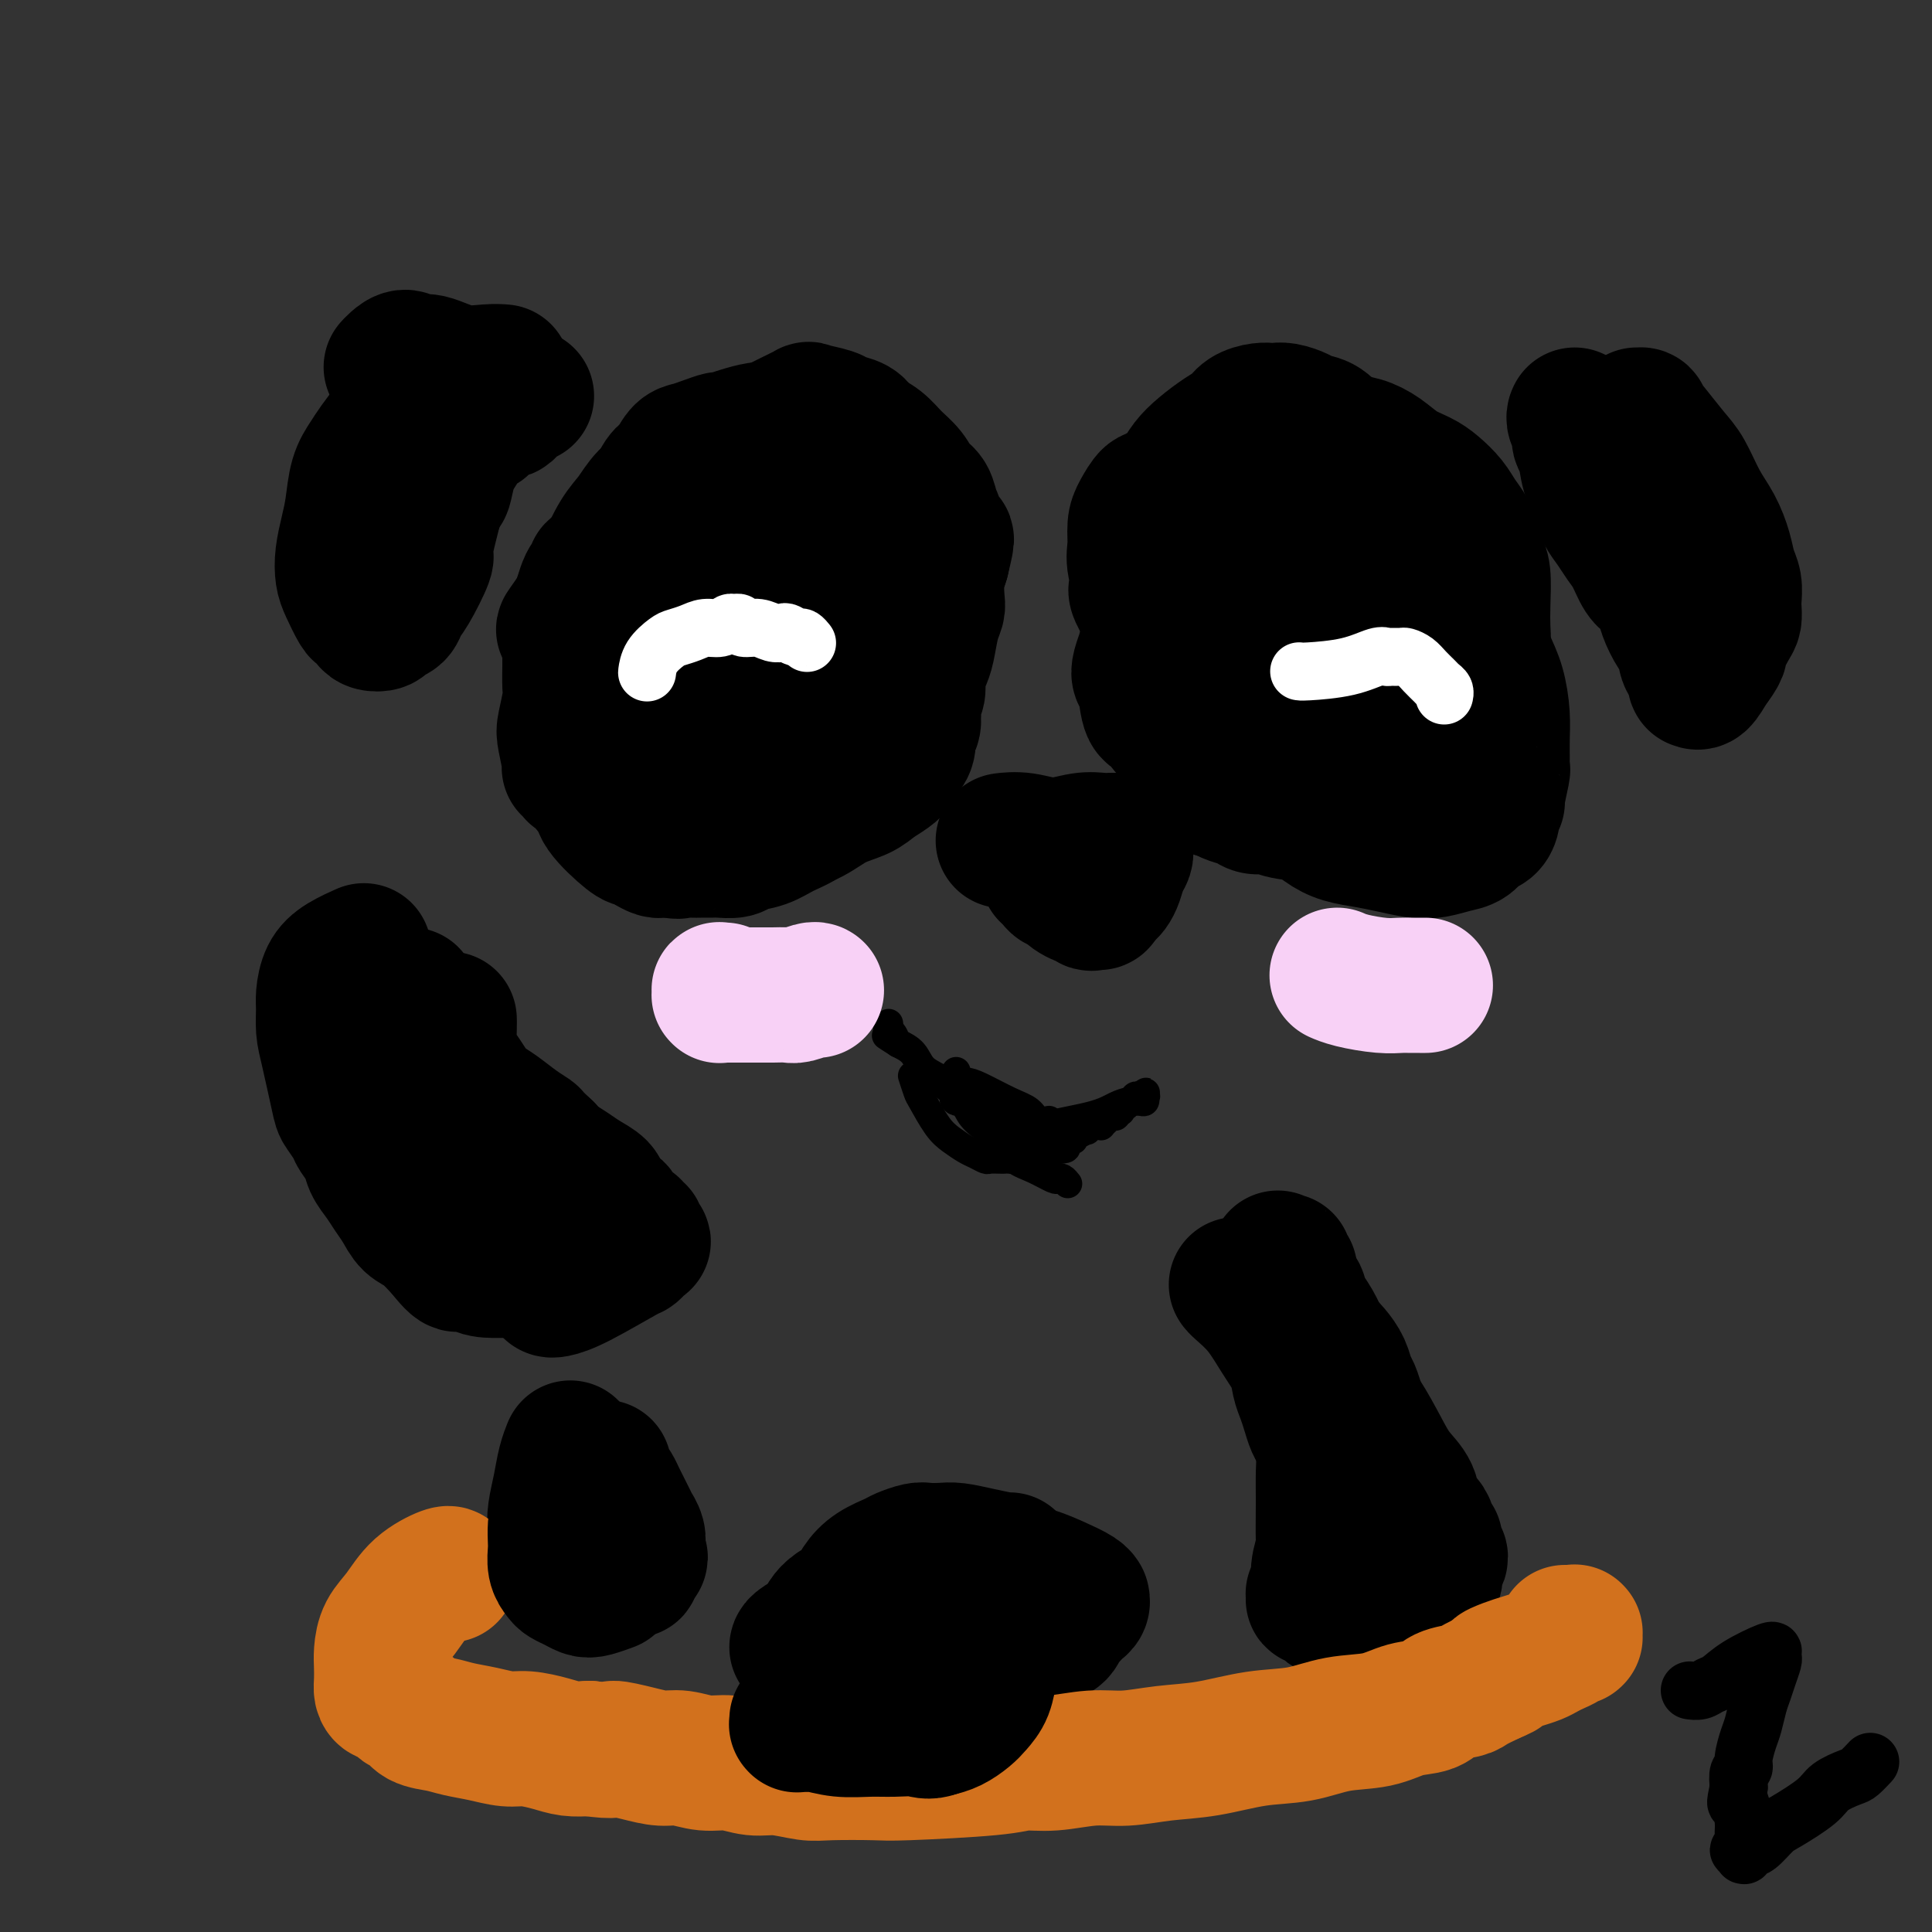 <svg viewBox='0 0 400 400' version='1.1' xmlns='http://www.w3.org/2000/svg' xmlns:xlink='http://www.w3.org/1999/xlink'><rect x="0" y="0" width="400" height="400" fill="#333333" stroke="none"/><g fill='none' stroke='#000000' stroke-width='28' stroke-linecap='round' stroke-linejoin='round'><path d='M272,113c0.025,-0.030 0.049,-0.060 0,0c-0.049,0.060 -0.173,0.212 0,0c0.173,-0.212 0.643,-0.786 0,0c-0.643,0.786 -2.401,2.932 -4,5c-1.599,2.068 -3.041,4.058 -4,6c-0.959,1.942 -1.435,3.836 -2,6c-0.565,2.164 -1.217,4.600 -2,7c-0.783,2.400 -1.695,4.766 -2,7c-0.305,2.234 -0.001,4.336 0,6c0.001,1.664 -0.301,2.891 0,4c0.301,1.109 1.204,2.101 2,3c0.796,0.899 1.483,1.703 2,2c0.517,0.297 0.862,0.085 1,0c0.138,-0.085 0.069,-0.042 0,0'/><path d='M269,97c-0.000,0.000 -0.000,0.000 0,0c0.000,-0.000 0.000,-0.000 0,0c-0.000,0.000 -0.000,0.000 0,0c0.000,-0.000 0.000,-0.000 0,0c-0.000,0.000 -0.000,0.000 0,0c0.000,-0.000 0.000,-0.000 0,0c-0.000,0.000 -0.000,0.000 0,0c0.000,-0.000 0.001,-0.000 0,0c-0.001,0.000 -0.002,0.001 0,0c0.002,-0.001 0.007,-0.003 0,0c-0.007,0.003 -0.027,0.012 0,0c0.027,-0.012 0.100,-0.044 0,0c-0.100,0.044 -0.373,0.166 -1,1c-0.627,0.834 -1.608,2.381 -2,3c-0.392,0.619 -0.196,0.309 0,0'/><path d='M273,96c0.000,-0.000 0.000,-0.000 0,0c-0.000,0.000 -0.000,0.000 0,0c0.000,-0.000 0.000,-0.000 0,0c-0.000,0.000 -0.000,0.000 0,0c0.000,-0.000 0.001,-0.001 0,0c-0.001,0.001 -0.003,0.004 0,0c0.003,-0.004 0.013,-0.017 0,0c-0.013,0.017 -0.048,0.062 0,0c0.048,-0.062 0.179,-0.230 0,0c-0.179,0.230 -0.667,0.860 -1,1c-0.333,0.140 -0.510,-0.208 -1,0c-0.490,0.208 -1.293,0.974 -2,2c-0.707,1.026 -1.316,2.313 -2,3c-0.684,0.687 -1.441,0.776 -2,1c-0.559,0.224 -0.920,0.585 -1,1c-0.080,0.415 0.119,0.884 0,1c-0.119,0.116 -0.558,-0.122 -1,0c-0.442,0.122 -0.888,0.602 -1,1c-0.112,0.398 0.110,0.712 0,1c-0.110,0.288 -0.550,0.548 -1,1c-0.450,0.452 -0.908,1.095 -1,2c-0.092,0.905 0.181,2.070 0,3c-0.181,0.930 -0.818,1.623 -1,3c-0.182,1.377 0.091,3.439 0,5c-0.091,1.561 -0.546,2.623 -1,4c-0.454,1.377 -0.906,3.071 -1,5c-0.094,1.929 0.171,4.094 0,6c-0.171,1.906 -0.777,3.551 -1,5c-0.223,1.449 -0.064,2.700 0,4c0.064,1.300 0.032,2.650 0,4'/><path d='M256,149c-0.380,6.632 0.671,3.713 1,3c0.329,-0.713 -0.064,0.781 0,2c0.064,1.219 0.585,2.164 1,3c0.415,0.836 0.726,1.564 1,2c0.274,0.436 0.513,0.582 1,1c0.487,0.418 1.224,1.110 2,2c0.776,0.890 1.592,1.979 3,3c1.408,1.021 3.407,1.975 5,3c1.593,1.025 2.778,2.120 4,3c1.222,0.880 2.479,1.543 4,2c1.521,0.457 3.306,0.708 5,1c1.694,0.292 3.297,0.626 5,1c1.703,0.374 3.506,0.787 5,1c1.494,0.213 2.680,0.227 4,0c1.320,-0.227 2.774,-0.693 4,-1c1.226,-0.307 2.222,-0.453 3,-1c0.778,-0.547 1.337,-1.496 2,-2c0.663,-0.504 1.431,-0.565 2,-1c0.569,-0.435 0.941,-1.245 1,-2c0.059,-0.755 -0.194,-1.455 0,-2c0.194,-0.545 0.837,-0.935 1,-1c0.163,-0.065 -0.153,0.196 0,-1c0.153,-1.196 0.774,-3.847 1,-5c0.226,-1.153 0.059,-0.807 0,-1c-0.059,-0.193 -0.008,-0.924 0,-2c0.008,-1.076 -0.028,-2.495 0,-4c0.028,-1.505 0.121,-3.094 0,-5c-0.121,-1.906 -0.456,-4.129 -1,-6c-0.544,-1.871 -1.298,-3.392 -2,-5c-0.702,-1.608 -1.351,-3.304 -2,-5'/><path d='M306,132c-0.922,-4.820 -0.728,-2.868 -1,-3c-0.272,-0.132 -1.009,-2.346 -2,-4c-0.991,-1.654 -2.235,-2.746 -3,-4c-0.765,-1.254 -1.051,-2.669 -2,-4c-0.949,-1.331 -2.561,-2.578 -4,-4c-1.439,-1.422 -2.706,-3.020 -4,-4c-1.294,-0.980 -2.617,-1.341 -4,-2c-1.383,-0.659 -2.827,-1.615 -4,-2c-1.173,-0.385 -2.074,-0.200 -3,0c-0.926,0.200 -1.876,0.413 -3,1c-1.124,0.587 -2.422,1.546 -3,2c-0.578,0.454 -0.436,0.404 -2,4c-1.564,3.596 -4.834,10.840 -6,14c-1.166,3.160 -0.228,2.237 0,3c0.228,0.763 -0.252,3.214 0,5c0.252,1.786 1.237,2.908 2,4c0.763,1.092 1.304,2.152 2,3c0.696,0.848 1.548,1.482 2,2c0.452,0.518 0.503,0.919 1,1c0.497,0.081 1.438,-0.160 2,0c0.562,0.160 0.743,0.720 1,1c0.257,0.280 0.590,0.281 1,0c0.410,-0.281 0.898,-0.845 1,-1c0.102,-0.155 -0.183,0.097 0,0c0.183,-0.097 0.833,-0.545 1,-1c0.167,-0.455 -0.149,-0.918 0,-1c0.149,-0.082 0.761,0.215 1,0c0.239,-0.215 0.103,-0.943 0,-2c-0.103,-1.057 -0.172,-2.445 0,-4c0.172,-1.555 0.586,-3.278 1,-5'/><path d='M280,131c0.815,-3.542 2.354,-6.895 4,-10c1.646,-3.105 3.400,-5.960 4,-7c0.600,-1.040 0.047,-0.266 0,0c-0.047,0.266 0.412,0.023 1,0c0.588,-0.023 1.307,0.174 2,1c0.693,0.826 1.362,2.282 2,3c0.638,0.718 1.244,0.697 2,3c0.756,2.303 1.660,6.930 2,9c0.340,2.070 0.114,1.585 0,3c-0.114,1.415 -0.115,4.732 0,7c0.115,2.268 0.348,3.488 0,5c-0.348,1.512 -1.275,3.314 -2,5c-0.725,1.686 -1.249,3.254 -2,5c-0.751,1.746 -1.731,3.669 -3,5c-1.269,1.331 -2.829,2.071 -4,3c-1.171,0.929 -1.954,2.047 -3,3c-1.046,0.953 -2.355,1.743 -4,2c-1.645,0.257 -3.626,-0.017 -5,0c-1.374,0.017 -2.140,0.326 -3,0c-0.860,-0.326 -1.814,-1.286 -3,-2c-1.186,-0.714 -2.602,-1.181 -4,-2c-1.398,-0.819 -2.776,-1.989 -4,-3c-1.224,-1.011 -2.292,-1.864 -4,-4c-1.708,-2.136 -4.054,-5.555 -5,-7c-0.946,-1.445 -0.491,-0.918 -2,-3c-1.509,-2.082 -4.982,-6.775 -7,-10c-2.018,-3.225 -2.582,-4.984 -3,-6c-0.418,-1.016 -0.691,-1.290 -1,-2c-0.309,-0.710 -0.655,-1.855 -1,-3'/><path d='M237,126c-3.105,-5.448 -1.366,-3.569 -1,-4c0.366,-0.431 -0.641,-3.171 -1,-5c-0.359,-1.829 -0.068,-2.748 0,-4c0.068,-1.252 -0.085,-2.836 0,-4c0.085,-1.164 0.407,-1.908 1,-3c0.593,-1.092 1.457,-2.532 2,-3c0.543,-0.468 0.764,0.037 1,0c0.236,-0.037 0.488,-0.618 1,-1c0.512,-0.382 1.284,-0.567 2,-1c0.716,-0.433 1.375,-1.113 2,-2c0.625,-0.887 1.216,-1.981 2,-3c0.784,-1.019 1.761,-1.961 3,-3c1.239,-1.039 2.742,-2.173 4,-3c1.258,-0.827 2.273,-1.346 3,-2c0.727,-0.654 1.166,-1.444 2,-2c0.834,-0.556 2.062,-0.878 3,-1c0.938,-0.122 1.587,-0.043 2,0c0.413,0.043 0.589,0.051 1,0c0.411,-0.051 1.058,-0.161 2,0c0.942,0.161 2.180,0.595 3,1c0.820,0.405 1.224,0.783 2,1c0.776,0.217 1.926,0.274 3,1c1.074,0.726 2.073,2.122 3,3c0.927,0.878 1.782,1.237 3,2c1.218,0.763 2.798,1.931 4,3c1.202,1.069 2.027,2.038 3,3c0.973,0.962 2.096,1.918 4,4c1.904,2.082 4.590,5.291 6,7c1.410,1.709 1.546,1.917 2,3c0.454,1.083 1.227,3.042 2,5'/><path d='M301,118c3.019,4.072 2.066,3.253 2,4c-0.066,0.747 0.754,3.059 1,5c0.246,1.941 -0.081,3.509 0,5c0.081,1.491 0.569,2.904 1,4c0.431,1.096 0.806,1.876 1,3c0.194,1.124 0.207,2.592 0,4c-0.207,1.408 -0.633,2.755 -1,4c-0.367,1.245 -0.676,2.387 -1,4c-0.324,1.613 -0.663,3.699 -1,5c-0.337,1.301 -0.671,1.819 -1,2c-0.329,0.181 -0.655,0.026 -2,1c-1.345,0.974 -3.711,3.078 -5,4c-1.289,0.922 -1.500,0.664 -2,1c-0.500,0.336 -1.289,1.267 -2,2c-0.711,0.733 -1.346,1.268 -2,2c-0.654,0.732 -1.329,1.660 -2,2c-0.671,0.340 -1.339,0.092 -2,0c-0.661,-0.092 -1.317,-0.028 -2,0c-0.683,0.028 -1.394,0.019 -2,0c-0.606,-0.019 -1.106,-0.047 -2,0c-0.894,0.047 -2.183,0.171 -3,0c-0.817,-0.171 -1.162,-0.637 -3,-1c-1.838,-0.363 -5.167,-0.622 -7,-1c-1.833,-0.378 -2.168,-0.875 -3,-1c-0.832,-0.125 -2.161,0.121 -3,0c-0.839,-0.121 -1.187,-0.610 -2,-1c-0.813,-0.390 -2.089,-0.683 -3,-1c-0.911,-0.317 -1.455,-0.659 -2,-1'/><path d='M253,164c-5.682,-1.285 -2.888,-1.499 -2,-2c0.888,-0.501 -0.132,-1.289 -1,-2c-0.868,-0.711 -1.585,-1.345 -2,-2c-0.415,-0.655 -0.530,-1.332 -1,-2c-0.470,-0.668 -1.296,-1.327 -2,-2c-0.704,-0.673 -1.288,-1.360 -2,-2c-0.712,-0.640 -1.553,-1.232 -2,-2c-0.447,-0.768 -0.499,-1.713 -1,-2c-0.501,-0.287 -1.451,0.083 -2,-1c-0.549,-1.083 -0.698,-3.620 -1,-5c-0.302,-1.380 -0.756,-1.605 -1,-2c-0.244,-0.395 -0.277,-0.960 0,-2c0.277,-1.040 0.863,-2.554 1,-3c0.137,-0.446 -0.175,0.177 0,0c0.175,-0.177 0.835,-1.154 1,-2c0.165,-0.846 -0.167,-1.562 0,-2c0.167,-0.438 0.832,-0.596 1,-1c0.168,-0.404 -0.161,-1.052 0,-2c0.161,-0.948 0.813,-2.196 1,-3c0.187,-0.804 -0.089,-1.164 0,-2c0.089,-0.836 0.545,-2.149 1,-3c0.455,-0.851 0.910,-1.239 1,-2c0.090,-0.761 -0.183,-1.896 0,-3c0.183,-1.104 0.823,-2.179 1,-3c0.177,-0.821 -0.107,-1.389 0,-2c0.107,-0.611 0.606,-1.266 1,-2c0.394,-0.734 0.683,-1.547 1,-2c0.317,-0.453 0.662,-0.545 1,-1c0.338,-0.455 0.668,-1.273 1,-2c0.332,-0.727 0.666,-1.364 1,-2'/><path d='M248,101c2.289,-6.080 2.012,-2.780 2,-2c-0.012,0.780 0.242,-0.960 1,-2c0.758,-1.040 2.019,-1.379 3,-2c0.981,-0.621 1.680,-1.524 2,-2c0.320,-0.476 0.259,-0.523 1,-1c0.741,-0.477 2.282,-1.383 3,-2c0.718,-0.617 0.613,-0.946 1,-1c0.387,-0.054 1.267,0.168 2,0c0.733,-0.168 1.317,-0.726 2,-1c0.683,-0.274 1.463,-0.263 2,0c0.537,0.263 0.832,0.777 2,1c1.168,0.223 3.211,0.156 4,0c0.789,-0.156 0.324,-0.400 1,0c0.676,0.400 2.491,1.444 4,2c1.509,0.556 2.710,0.623 4,1c1.290,0.377 2.667,1.062 4,2c1.333,0.938 2.622,2.127 4,3c1.378,0.873 2.845,1.430 4,2c1.155,0.570 1.997,1.153 3,2c1.003,0.847 2.166,1.960 3,3c0.834,1.040 1.337,2.008 2,3c0.663,0.992 1.484,2.007 2,3c0.516,0.993 0.727,1.963 1,3c0.273,1.037 0.610,2.139 1,3c0.390,0.861 0.834,1.479 1,3c0.166,1.521 0.055,3.944 0,6c-0.055,2.056 -0.053,3.746 0,5c0.053,1.254 0.158,2.073 0,3c-0.158,0.927 -0.579,1.964 -1,3'/><path d='M306,136c0.065,4.759 -0.771,3.657 -1,4c-0.229,0.343 0.149,2.131 0,3c-0.149,0.869 -0.823,0.821 -1,1c-0.177,0.179 0.145,0.587 0,1c-0.145,0.413 -0.756,0.832 -1,1c-0.244,0.168 -0.122,0.084 0,0'/><path d='M165,88c-0.005,0.002 -0.009,0.005 0,0c0.009,-0.005 0.033,-0.017 0,0c-0.033,0.017 -0.122,0.065 0,0c0.122,-0.065 0.456,-0.242 0,0c-0.456,0.242 -1.700,0.905 -3,1c-1.300,0.095 -2.656,-0.377 -5,0c-2.344,0.377 -5.678,1.605 -7,2c-1.322,0.395 -0.633,-0.042 -1,0c-0.367,0.042 -1.789,0.562 -3,1c-1.211,0.438 -2.211,0.796 -3,1c-0.789,0.204 -1.366,0.256 -2,1c-0.634,0.744 -1.323,2.179 -2,3c-0.677,0.821 -1.341,1.029 -2,2c-0.659,0.971 -1.313,2.707 -2,4c-0.687,1.293 -1.406,2.143 -2,3c-0.594,0.857 -1.062,1.722 -2,3c-0.938,1.278 -2.346,2.968 -3,4c-0.654,1.032 -0.553,1.404 -1,2c-0.447,0.596 -1.443,1.416 -2,2c-0.557,0.584 -0.674,0.932 -1,1c-0.326,0.068 -0.861,-0.144 -1,0c-0.139,0.144 0.117,0.644 0,1c-0.117,0.356 -0.609,0.570 -1,1c-0.391,0.430 -0.682,1.077 -1,2c-0.318,0.923 -0.662,2.121 -1,3c-0.338,0.879 -0.669,1.440 -1,2'/><path d='M119,127c-3.939,5.588 -1.788,2.558 -1,2c0.788,-0.558 0.211,1.355 0,2c-0.211,0.645 -0.057,0.022 0,0c0.057,-0.022 0.015,0.558 0,1c-0.015,0.442 -0.004,0.744 0,1c0.004,0.256 0.002,0.464 0,1c-0.002,0.536 -0.004,1.401 0,2c0.004,0.599 0.014,0.934 0,2c-0.014,1.066 -0.053,2.864 0,4c0.053,1.136 0.196,1.611 0,3c-0.196,1.389 -0.733,3.692 -1,5c-0.267,1.308 -0.264,1.622 0,3c0.264,1.378 0.788,3.819 1,5c0.212,1.181 0.112,1.100 0,1c-0.112,-0.100 -0.237,-0.221 0,0c0.237,0.221 0.836,0.783 1,1c0.164,0.217 -0.106,0.088 0,0c0.106,-0.088 0.588,-0.136 1,0c0.412,0.136 0.755,0.457 1,1c0.245,0.543 0.394,1.308 1,2c0.606,0.692 1.671,1.313 2,2c0.329,0.687 -0.077,1.442 1,3c1.077,1.558 3.636,3.920 5,5c1.364,1.080 1.531,0.878 2,1c0.469,0.122 1.239,0.569 2,1c0.761,0.431 1.513,0.848 2,1c0.487,0.152 0.708,0.041 1,0c0.292,-0.041 0.655,-0.012 1,0c0.345,0.012 0.673,0.006 1,0'/><path d='M139,176c1.749,0.464 1.622,0.124 2,0c0.378,-0.124 1.260,-0.032 2,0c0.740,0.032 1.337,0.005 2,0c0.663,-0.005 1.391,0.010 2,0c0.609,-0.010 1.099,-0.047 2,0c0.901,0.047 2.211,0.179 3,0c0.789,-0.179 1.055,-0.669 2,-1c0.945,-0.331 2.569,-0.502 4,-1c1.431,-0.498 2.668,-1.324 4,-2c1.332,-0.676 2.757,-1.202 4,-2c1.243,-0.798 2.304,-1.868 4,-3c1.696,-1.132 4.027,-2.327 5,-3c0.973,-0.673 0.589,-0.824 1,-1c0.411,-0.176 1.617,-0.376 2,-1c0.383,-0.624 -0.056,-1.673 0,-2c0.056,-0.327 0.608,0.066 1,0c0.392,-0.066 0.626,-0.591 1,-1c0.374,-0.409 0.889,-0.701 1,-1c0.111,-0.299 -0.180,-0.605 0,-1c0.180,-0.395 0.833,-0.877 1,-1c0.167,-0.123 -0.151,0.115 0,0c0.151,-0.115 0.771,-0.582 1,-1c0.229,-0.418 0.066,-0.787 0,-1c-0.066,-0.213 -0.035,-0.269 0,-1c0.035,-0.731 0.076,-2.135 0,-3c-0.076,-0.865 -0.268,-1.191 0,-2c0.268,-0.809 0.995,-2.103 1,-3c0.005,-0.897 -0.713,-1.399 -1,-2c-0.287,-0.601 -0.144,-1.300 0,-2'/><path d='M183,141c0.226,-2.342 0.793,-2.198 1,-3c0.207,-0.802 0.056,-2.552 0,-4c-0.056,-1.448 -0.015,-2.596 0,-4c0.015,-1.404 0.004,-3.066 0,-5c-0.004,-1.934 -0.001,-4.142 0,-6c0.001,-1.858 -0.000,-3.366 0,-5c0.000,-1.634 0.001,-3.393 0,-5c-0.001,-1.607 -0.004,-3.060 0,-4c0.004,-0.940 0.015,-1.365 0,-2c-0.015,-0.635 -0.057,-1.481 0,-2c0.057,-0.519 0.211,-0.712 0,-1c-0.211,-0.288 -0.789,-0.670 -1,-1c-0.211,-0.330 -0.055,-0.609 0,-1c0.055,-0.391 0.011,-0.893 0,-1c-0.011,-0.107 0.012,0.182 0,0c-0.012,-0.182 -0.058,-0.833 0,-1c0.058,-0.167 0.222,0.151 0,0c-0.222,-0.151 -0.829,-0.773 -1,-1c-0.171,-0.227 0.094,-0.061 0,0c-0.094,0.061 -0.547,0.015 -1,0c-0.453,-0.015 -0.906,-0.001 -1,0c-0.094,0.001 0.171,-0.013 0,0c-0.171,0.013 -0.777,0.051 -1,0c-0.223,-0.051 -0.063,-0.192 0,0c0.063,0.192 0.028,0.715 0,1c-0.028,0.285 -0.049,0.331 0,1c0.049,0.669 0.168,1.961 0,4c-0.168,2.039 -0.622,4.825 -1,8c-0.378,3.175 -0.679,6.739 -1,10c-0.321,3.261 -0.663,6.217 -1,9c-0.337,2.783 -0.668,5.391 -1,8'/><path d='M175,136c-0.720,7.517 -0.519,5.808 -1,6c-0.481,0.192 -1.642,2.283 -2,4c-0.358,1.717 0.089,3.059 -1,5c-1.089,1.941 -3.713,4.482 -5,6c-1.287,1.518 -1.237,2.014 -2,3c-0.763,0.986 -2.339,2.462 -5,4c-2.661,1.538 -6.408,3.136 -8,4c-1.592,0.864 -1.028,0.992 -2,1c-0.972,0.008 -3.480,-0.103 -5,0c-1.520,0.103 -2.054,0.422 -3,0c-0.946,-0.422 -2.306,-1.583 -3,-2c-0.694,-0.417 -0.723,-0.090 -1,-1c-0.277,-0.910 -0.802,-3.057 -1,-5c-0.198,-1.943 -0.069,-3.682 0,-7c0.069,-3.318 0.078,-8.214 1,-13c0.922,-4.786 2.756,-9.460 4,-13c1.244,-3.540 1.896,-5.946 3,-8c1.104,-2.054 2.658,-3.757 4,-5c1.342,-1.243 2.470,-2.026 4,-3c1.530,-0.974 3.460,-2.138 5,-3c1.540,-0.862 2.690,-1.421 4,-2c1.310,-0.579 2.780,-1.178 4,-2c1.220,-0.822 2.190,-1.869 3,-2c0.810,-0.131 1.460,0.653 2,1c0.540,0.347 0.969,0.257 1,1c0.031,0.743 -0.337,2.318 0,3c0.337,0.682 1.379,0.472 0,7c-1.379,6.528 -5.179,19.796 -7,26c-1.821,6.204 -1.663,5.344 -2,6c-0.337,0.656 -1.168,2.828 -2,5'/><path d='M160,152c-2.312,8.501 -2.593,6.254 -4,7c-1.407,0.746 -3.940,4.487 -5,6c-1.060,1.513 -0.648,0.799 -1,1c-0.352,0.201 -1.467,1.319 -2,2c-0.533,0.681 -0.482,0.926 -1,1c-0.518,0.074 -1.603,-0.022 -2,0c-0.397,0.022 -0.104,0.161 0,0c0.104,-0.161 0.020,-0.622 0,-1c-0.020,-0.378 0.025,-0.672 0,-1c-0.025,-0.328 -0.120,-0.691 0,-1c0.120,-0.309 0.453,-0.564 1,-2c0.547,-1.436 1.306,-4.054 2,-5c0.694,-0.946 1.322,-0.221 2,-2c0.678,-1.779 1.405,-6.062 3,-10c1.595,-3.938 4.057,-7.530 6,-11c1.943,-3.470 3.367,-6.819 5,-10c1.633,-3.181 3.474,-6.193 5,-8c1.526,-1.807 2.739,-2.407 4,-4c1.261,-1.593 2.572,-4.178 3,-5c0.428,-0.822 -0.028,0.120 0,0c0.028,-0.120 0.539,-1.303 1,-2c0.461,-0.697 0.871,-0.907 1,-1c0.129,-0.093 -0.022,-0.067 0,0c0.022,0.067 0.218,0.177 0,0c-0.218,-0.177 -0.850,-0.639 -1,-1c-0.150,-0.361 0.183,-0.622 0,-1c-0.183,-0.378 -0.880,-0.875 -1,-1c-0.120,-0.125 0.339,0.121 0,0c-0.339,-0.121 -1.476,-0.610 -2,-1c-0.524,-0.390 -0.435,-0.683 -1,-1c-0.565,-0.317 -1.782,-0.659 -3,-1'/><path d='M170,100c-1.925,-1.332 -2.737,-1.663 -4,-2c-1.263,-0.337 -2.977,-0.681 -5,-1c-2.023,-0.319 -4.356,-0.615 -6,-1c-1.644,-0.385 -2.600,-0.861 -4,-1c-1.400,-0.139 -3.245,0.059 -4,0c-0.755,-0.059 -0.422,-0.376 -1,0c-0.578,0.376 -2.069,1.444 -3,2c-0.931,0.556 -1.302,0.600 -2,1c-0.698,0.400 -1.725,1.157 -3,2c-1.275,0.843 -2.800,1.771 -4,3c-1.200,1.229 -2.075,2.759 -3,4c-0.925,1.241 -1.902,2.193 -3,4c-1.098,1.807 -2.319,4.468 -3,6c-0.681,1.532 -0.824,1.933 -1,3c-0.176,1.067 -0.387,2.798 -1,4c-0.613,1.202 -1.628,1.874 -2,4c-0.372,2.126 -0.101,5.705 0,7c0.101,1.295 0.031,0.306 0,2c-0.031,1.694 -0.023,6.071 0,8c0.023,1.929 0.061,1.408 0,2c-0.061,0.592 -0.223,2.295 0,3c0.223,0.705 0.829,0.413 1,1c0.171,0.587 -0.095,2.054 0,3c0.095,0.946 0.549,1.369 1,2c0.451,0.631 0.898,1.468 1,2c0.102,0.532 -0.142,0.758 0,1c0.142,0.242 0.671,0.498 1,1c0.329,0.502 0.459,1.248 1,2c0.541,0.752 1.492,1.510 2,2c0.508,0.490 0.574,0.711 1,1c0.426,0.289 1.213,0.644 2,1'/><path d='M131,166c1.896,2.876 1.635,2.066 2,2c0.365,-0.066 1.357,0.613 2,1c0.643,0.387 0.939,0.483 2,1c1.061,0.517 2.887,1.456 4,2c1.113,0.544 1.513,0.693 2,1c0.487,0.307 1.062,0.773 2,1c0.938,0.227 2.238,0.213 4,0c1.762,-0.213 3.985,-0.627 6,-1c2.015,-0.373 3.821,-0.705 5,-1c1.179,-0.295 1.733,-0.554 3,-1c1.267,-0.446 3.249,-1.078 5,-2c1.751,-0.922 3.271,-2.134 5,-3c1.729,-0.866 3.667,-1.387 5,-2c1.333,-0.613 2.060,-1.318 3,-2c0.940,-0.682 2.093,-1.343 3,-2c0.907,-0.657 1.567,-1.312 2,-2c0.433,-0.688 0.638,-1.409 1,-2c0.362,-0.591 0.881,-1.050 1,-2c0.119,-0.950 -0.160,-2.389 0,-3c0.160,-0.611 0.760,-0.393 1,-1c0.240,-0.607 0.120,-2.039 0,-3c-0.120,-0.961 -0.239,-1.452 0,-2c0.239,-0.548 0.837,-1.154 1,-2c0.163,-0.846 -0.110,-1.932 0,-3c0.110,-1.068 0.604,-2.119 1,-3c0.396,-0.881 0.694,-1.593 1,-3c0.306,-1.407 0.621,-3.510 1,-5c0.379,-1.490 0.823,-2.369 1,-3c0.177,-0.631 0.086,-1.016 0,-2c-0.086,-0.984 -0.167,-2.567 0,-4c0.167,-1.433 0.584,-2.717 1,-4'/><path d='M195,116c1.749,-7.281 0.620,-3.483 0,-3c-0.620,0.483 -0.732,-2.349 -1,-4c-0.268,-1.651 -0.694,-2.122 -1,-3c-0.306,-0.878 -0.493,-2.164 -1,-3c-0.507,-0.836 -1.333,-1.221 -2,-2c-0.667,-0.779 -1.175,-1.953 -2,-3c-0.825,-1.047 -1.969,-1.968 -3,-3c-1.031,-1.032 -1.950,-2.174 -3,-3c-1.050,-0.826 -2.229,-1.335 -3,-2c-0.771,-0.665 -1.132,-1.486 -2,-2c-0.868,-0.514 -2.244,-0.721 -3,-1c-0.756,-0.279 -0.893,-0.631 -2,-1c-1.107,-0.369 -3.183,-0.753 -4,-1c-0.817,-0.247 -0.374,-0.355 -1,0c-0.626,0.355 -2.323,1.172 -4,2c-1.677,0.828 -3.336,1.665 -4,2c-0.664,0.335 -0.332,0.167 0,0'/><path d='M178,137c0.009,-0.019 0.019,-0.038 0,0c-0.019,0.038 -0.065,0.133 0,0c0.065,-0.133 0.243,-0.495 0,0c-0.243,0.495 -0.906,1.846 -2,4c-1.094,2.154 -2.619,5.112 -4,8c-1.381,2.888 -2.619,5.706 -3,7c-0.381,1.294 0.095,1.064 0,1c-0.095,-0.064 -0.761,0.038 -1,0c-0.239,-0.038 -0.049,-0.217 0,0c0.049,0.217 -0.042,0.831 0,1c0.042,0.169 0.216,-0.106 0,0c-0.216,0.106 -0.821,0.593 -1,1c-0.179,0.407 0.069,0.733 0,1c-0.069,0.267 -0.453,0.473 -1,1c-0.547,0.527 -1.256,1.374 -2,2c-0.744,0.626 -1.523,1.029 -2,2c-0.477,0.971 -0.652,2.508 -1,3c-0.348,0.492 -0.867,-0.060 -1,0c-0.133,0.060 0.122,0.734 0,1c-0.122,0.266 -0.621,0.124 -1,0c-0.379,-0.124 -0.638,-0.229 -1,0c-0.362,0.229 -0.828,0.792 -1,1c-0.172,0.208 -0.049,0.059 0,0c0.049,-0.059 0.025,-0.030 0,0'/><path d='M157,170c-2.099,2.150 -1.347,0.523 -1,0c0.347,-0.523 0.290,0.056 0,0c-0.290,-0.056 -0.814,-0.747 -1,-1c-0.186,-0.253 -0.036,-0.068 0,0c0.036,0.068 -0.042,0.018 0,0c0.042,-0.018 0.204,-0.005 0,0c-0.204,0.005 -0.772,0.001 -1,0c-0.228,-0.001 -0.114,-0.001 0,0'/><path d='M75,197c-0.099,0.044 -0.198,0.088 0,0c0.198,-0.088 0.694,-0.306 0,0c-0.694,0.306 -2.579,1.138 -4,2c-1.421,0.862 -2.379,1.754 -3,3c-0.621,1.246 -0.906,2.845 -1,4c-0.094,1.155 0.001,1.866 0,3c-0.001,1.134 -0.098,2.692 0,4c0.098,1.308 0.392,2.366 1,5c0.608,2.634 1.529,6.844 2,9c0.471,2.156 0.493,2.257 1,3c0.507,0.743 1.501,2.127 2,3c0.499,0.873 0.504,1.234 1,2c0.496,0.766 1.484,1.937 2,3c0.516,1.063 0.560,2.018 1,3c0.440,0.982 1.275,1.991 2,3c0.725,1.009 1.341,2.019 2,3c0.659,0.981 1.362,1.933 2,3c0.638,1.067 1.210,2.249 2,3c0.790,0.751 1.797,1.072 3,2c1.203,0.928 2.601,2.464 4,4'/><path d='M92,259c3.957,5.072 2.849,1.751 3,1c0.151,-0.751 1.562,1.066 3,2c1.438,0.934 2.902,0.983 4,1c1.098,0.017 1.829,0.001 3,0c1.171,-0.001 2.782,0.015 4,0c1.218,-0.015 2.043,-0.059 3,0c0.957,0.059 2.046,0.222 3,0c0.954,-0.222 1.772,-0.830 2,-1c0.228,-0.170 -0.135,0.099 0,0c0.135,-0.099 0.768,-0.566 1,-1c0.232,-0.434 0.062,-0.835 0,-1c-0.062,-0.165 -0.017,-0.096 0,0c0.017,0.096 0.005,0.218 0,0c-0.005,-0.218 -0.002,-0.774 0,-1c0.002,-0.226 0.002,-0.120 0,0c-0.002,0.120 -0.006,0.255 0,0c0.006,-0.255 0.021,-0.901 0,-1c-0.021,-0.099 -0.076,0.350 0,0c0.076,-0.350 0.285,-1.500 0,-2c-0.285,-0.500 -1.065,-0.349 -2,-1c-0.935,-0.651 -2.025,-2.104 -3,-3c-0.975,-0.896 -1.836,-1.237 -3,-2c-1.164,-0.763 -2.630,-1.949 -4,-3c-1.370,-1.051 -2.642,-1.968 -4,-3c-1.358,-1.032 -2.800,-2.180 -4,-3c-1.200,-0.820 -2.159,-1.314 -3,-2c-0.841,-0.686 -1.566,-1.565 -2,-2c-0.434,-0.435 -0.578,-0.425 -1,-1c-0.422,-0.575 -1.120,-1.736 -2,-3c-0.880,-1.264 -1.940,-2.632 -3,-4'/><path d='M87,229c-4.677,-4.478 -1.871,-2.672 -1,-2c0.871,0.672 -0.193,0.212 -1,-1c-0.807,-1.212 -1.355,-3.175 -2,-5c-0.645,-1.825 -1.385,-3.512 -2,-5c-0.615,-1.488 -1.103,-2.776 -1,-4c0.103,-1.224 0.797,-2.384 1,-3c0.203,-0.616 -0.085,-0.687 0,-1c0.085,-0.313 0.544,-0.869 1,-1c0.456,-0.131 0.911,0.161 1,0c0.089,-0.161 -0.186,-0.775 0,-1c0.186,-0.225 0.833,-0.060 1,0c0.167,0.060 -0.147,0.016 0,0c0.147,-0.016 0.756,-0.005 1,0c0.244,0.005 0.122,0.002 0,0'/><path d='M256,266c-0.000,-0.000 -0.000,-0.000 0,0c0.000,0.000 0.000,0.000 0,0c-0.000,-0.000 -0.000,-0.000 0,0c0.000,0.000 0.001,0.001 0,0c-0.001,-0.001 -0.002,-0.004 0,0c0.002,0.004 0.009,0.016 0,0c-0.009,-0.016 -0.034,-0.059 0,0c0.034,0.059 0.128,0.221 1,1c0.872,0.779 2.524,2.176 4,4c1.476,1.824 2.777,4.077 4,6c1.223,1.923 2.369,3.517 3,5c0.631,1.483 0.746,2.857 1,4c0.254,1.143 0.646,2.056 1,3c0.354,0.944 0.669,1.921 1,3c0.331,1.079 0.677,2.262 1,3c0.323,0.738 0.622,1.032 1,2c0.378,0.968 0.834,2.610 1,4c0.166,1.390 0.040,2.527 0,4c-0.040,1.473 0.004,3.280 0,6c-0.004,2.720 -0.057,6.351 0,8c0.057,1.649 0.226,1.317 0,2c-0.226,0.683 -0.845,2.383 -1,4c-0.155,1.617 0.154,3.151 0,4c-0.154,0.849 -0.770,1.011 -1,1c-0.230,-0.011 -0.072,-0.196 0,0c0.072,0.196 0.060,0.774 0,1c-0.060,0.226 -0.168,0.099 0,0c0.168,-0.099 0.612,-0.171 1,0c0.388,0.171 0.720,0.584 1,1c0.280,0.416 0.509,0.833 1,1c0.491,0.167 1.246,0.083 2,0'/><path d='M277,333c1.507,0.845 3.274,0.956 4,1c0.726,0.044 0.411,0.020 1,0c0.589,-0.020 2.083,-0.036 3,0c0.917,0.036 1.259,0.123 2,0c0.741,-0.123 1.882,-0.455 3,-1c1.118,-0.545 2.212,-1.301 3,-2c0.788,-0.699 1.270,-1.339 2,-2c0.730,-0.661 1.709,-1.342 2,-2c0.291,-0.658 -0.104,-1.295 0,-2c0.104,-0.705 0.708,-1.480 1,-2c0.292,-0.520 0.271,-0.786 0,-1c-0.271,-0.214 -0.792,-0.375 -1,-1c-0.208,-0.625 -0.101,-1.713 0,-2c0.101,-0.287 0.198,0.226 0,0c-0.198,-0.226 -0.689,-1.193 -1,-2c-0.311,-0.807 -0.442,-1.455 -1,-2c-0.558,-0.545 -1.544,-0.987 -2,-2c-0.456,-1.013 -0.381,-2.598 -1,-4c-0.619,-1.402 -1.934,-2.622 -3,-4c-1.066,-1.378 -1.885,-2.913 -3,-5c-1.115,-2.087 -2.525,-4.725 -4,-7c-1.475,-2.275 -3.016,-4.187 -4,-6c-0.984,-1.813 -1.411,-3.528 -2,-5c-0.589,-1.472 -1.339,-2.703 -2,-4c-0.661,-1.297 -1.233,-2.661 -2,-4c-0.767,-1.339 -1.728,-2.654 -2,-3c-0.272,-0.346 0.143,0.279 0,0c-0.143,-0.279 -0.846,-1.460 -1,-2c-0.154,-0.540 0.242,-0.440 0,-1c-0.242,-0.560 -1.121,-1.780 -2,-3'/><path d='M267,265c-4.791,-8.929 -1.270,-2.253 0,0c1.270,2.253 0.288,0.082 0,-1c-0.288,-1.082 0.119,-1.073 0,-1c-0.119,0.073 -0.764,0.212 -1,0c-0.236,-0.212 -0.063,-0.775 0,-1c0.063,-0.225 0.017,-0.112 0,0c-0.017,0.112 -0.005,0.222 0,0c0.005,-0.222 0.001,-0.778 0,-1c-0.001,-0.222 -0.001,-0.111 0,0'/><path d='M114,267c-0.000,-0.000 -0.000,-0.000 0,0c0.000,0.000 0.001,0.001 0,0c-0.001,-0.001 -0.004,-0.003 0,0c0.004,0.003 0.015,0.011 0,0c-0.015,-0.011 -0.057,-0.041 0,0c0.057,0.041 0.214,0.152 1,0c0.786,-0.152 2.200,-0.567 5,-2c2.800,-1.433 6.986,-3.886 9,-5c2.014,-1.114 1.856,-0.891 2,-1c0.144,-0.109 0.588,-0.550 1,-1c0.412,-0.450 0.791,-0.909 1,-1c0.209,-0.091 0.248,0.187 0,0c-0.248,-0.187 -0.784,-0.839 -1,-1c-0.216,-0.161 -0.114,0.168 0,0c0.114,-0.168 0.238,-0.831 0,-1c-0.238,-0.169 -0.838,0.158 -1,0c-0.162,-0.158 0.112,-0.801 0,-1c-0.112,-0.199 -0.612,0.046 -1,0c-0.388,-0.046 -0.666,-0.382 -1,-1c-0.334,-0.618 -0.725,-1.516 -1,-2c-0.275,-0.484 -0.432,-0.552 -1,-1c-0.568,-0.448 -1.545,-1.275 -2,-2c-0.455,-0.725 -0.387,-1.349 -1,-2c-0.613,-0.651 -1.907,-1.329 -3,-2c-1.093,-0.671 -1.987,-1.334 -3,-2c-1.013,-0.666 -2.147,-1.333 -3,-2c-0.853,-0.667 -1.427,-1.333 -2,-2'/><path d='M113,238c-3.491,-3.230 -2.717,-2.804 -3,-3c-0.283,-0.196 -1.623,-1.014 -3,-2c-1.377,-0.986 -2.792,-2.140 -4,-3c-1.208,-0.860 -2.208,-1.425 -3,-2c-0.792,-0.575 -1.375,-1.158 -2,-2c-0.625,-0.842 -1.292,-1.942 -2,-3c-0.708,-1.058 -1.458,-2.074 -2,-3c-0.542,-0.926 -0.877,-1.764 -1,-3c-0.123,-1.236 -0.033,-2.871 0,-4c0.033,-1.129 0.009,-1.751 0,-2c-0.009,-0.249 -0.005,-0.124 0,0'/><path d='M209,323c-0.000,-0.000 -0.000,-0.000 0,0c0.000,0.000 0.000,0.001 0,0c-0.000,-0.001 -0.000,-0.003 0,0c0.000,0.003 0.001,0.011 0,0c-0.001,-0.011 -0.005,-0.042 0,0c0.005,0.042 0.020,0.155 -1,0c-1.020,-0.155 -3.073,-0.578 -5,-1c-1.927,-0.422 -3.728,-0.842 -5,-1c-1.272,-0.158 -2.016,-0.054 -3,0c-0.984,0.054 -2.210,0.058 -3,0c-0.790,-0.058 -1.146,-0.179 -2,0c-0.854,0.179 -2.206,0.656 -3,1c-0.794,0.344 -1.031,0.553 -2,1c-0.969,0.447 -2.669,1.131 -4,2c-1.331,0.869 -2.293,1.924 -3,3c-0.707,1.076 -1.159,2.175 -2,3c-0.841,0.825 -2.071,1.377 -3,2c-0.929,0.623 -1.556,1.317 -2,2c-0.444,0.683 -0.704,1.356 -1,2c-0.296,0.644 -0.627,1.261 -1,2c-0.373,0.739 -0.787,1.602 -1,2c-0.213,0.398 -0.224,0.332 0,1c0.224,0.668 0.681,2.068 1,3c0.319,0.932 0.498,1.394 1,2c0.502,0.606 1.328,1.355 2,2c0.672,0.645 1.192,1.184 2,2c0.808,0.816 1.904,1.908 3,3'/><path d='M177,354c3.012,2.362 6.041,2.266 8,2c1.959,-0.266 2.846,-0.701 4,-1c1.154,-0.299 2.574,-0.461 4,-1c1.426,-0.539 2.857,-1.454 4,-2c1.143,-0.546 1.999,-0.724 3,-1c1.001,-0.276 2.147,-0.652 3,-1c0.853,-0.348 1.412,-0.670 2,-1c0.588,-0.330 1.206,-0.667 2,-1c0.794,-0.333 1.765,-0.660 2,-1c0.235,-0.340 -0.264,-0.693 0,-1c0.264,-0.307 1.293,-0.568 2,-1c0.707,-0.432 1.092,-1.037 2,-2c0.908,-0.963 2.337,-2.285 3,-3c0.663,-0.715 0.559,-0.821 1,-1c0.441,-0.179 1.427,-0.429 2,-1c0.573,-0.571 0.732,-1.462 1,-2c0.268,-0.538 0.646,-0.722 1,-1c0.354,-0.278 0.683,-0.648 1,-1c0.317,-0.352 0.620,-0.685 1,-1c0.380,-0.315 0.837,-0.612 1,-1c0.163,-0.388 0.033,-0.867 0,-1c-0.033,-0.133 0.032,0.080 0,0c-0.032,-0.080 -0.161,-0.452 -1,-1c-0.839,-0.548 -2.388,-1.273 -4,-2c-1.612,-0.727 -3.288,-1.457 -5,-2c-1.712,-0.543 -3.459,-0.900 -5,-1c-1.541,-0.100 -2.877,0.056 -4,0c-1.123,-0.056 -2.033,-0.323 -3,0c-0.967,0.323 -1.991,1.235 -3,2c-1.009,0.765 -2.005,1.382 -3,2'/><path d='M196,329c-2.585,1.164 -2.549,2.075 -3,3c-0.451,0.925 -1.391,1.864 -2,3c-0.609,1.136 -0.888,2.467 -1,3c-0.112,0.533 -0.056,0.266 0,0'/><path d='M118,300c0.000,-0.001 0.001,-0.002 0,0c-0.001,0.002 -0.003,0.008 0,0c0.003,-0.008 0.012,-0.030 0,0c-0.012,0.030 -0.045,0.111 0,0c0.045,-0.111 0.169,-0.414 0,0c-0.169,0.414 -0.632,1.546 -1,3c-0.368,1.454 -0.643,3.229 -1,5c-0.357,1.771 -0.797,3.539 -1,5c-0.203,1.461 -0.169,2.616 0,4c0.169,1.384 0.472,2.998 1,4c0.528,1.002 1.282,1.394 2,2c0.718,0.606 1.401,1.427 2,2c0.599,0.573 1.116,0.900 2,1c0.884,0.100 2.136,-0.026 3,0c0.864,0.026 1.342,0.204 2,0c0.658,-0.204 1.497,-0.790 2,-1c0.503,-0.210 0.671,-0.042 1,0c0.329,0.042 0.819,-0.040 1,0c0.181,0.040 0.052,0.203 0,0c-0.052,-0.203 -0.028,-0.773 0,-1c0.028,-0.227 0.059,-0.112 0,0c-0.059,0.112 -0.208,0.223 0,0c0.208,-0.223 0.774,-0.778 1,-1c0.226,-0.222 0.113,-0.111 0,0'/><path d='M132,323c1.082,-0.640 0.286,-0.740 0,-1c-0.286,-0.260 -0.062,-0.681 0,-1c0.062,-0.319 -0.039,-0.536 0,-1c0.039,-0.464 0.218,-1.174 0,-2c-0.218,-0.826 -0.832,-1.768 -1,-2c-0.168,-0.232 0.110,0.247 0,0c-0.110,-0.247 -0.606,-1.218 -1,-2c-0.394,-0.782 -0.684,-1.374 -1,-2c-0.316,-0.626 -0.659,-1.285 -1,-2c-0.341,-0.715 -0.680,-1.484 -1,-2c-0.320,-0.516 -0.622,-0.777 -1,-1c-0.378,-0.223 -0.833,-0.406 -1,-1c-0.167,-0.594 -0.048,-1.598 0,-2c0.048,-0.402 0.024,-0.201 0,0'/><path d='M326,86c0.002,-0.005 0.005,-0.010 0,0c-0.005,0.010 -0.016,0.034 0,0c0.016,-0.034 0.060,-0.125 0,0c-0.060,0.125 -0.224,0.465 0,1c0.224,0.535 0.838,1.266 1,2c0.162,0.734 -0.126,1.470 0,2c0.126,0.530 0.667,0.855 1,2c0.333,1.145 0.459,3.111 1,5c0.541,1.889 1.496,3.701 2,5c0.504,1.299 0.558,2.085 1,3c0.442,0.915 1.273,1.959 2,3c0.727,1.041 1.350,2.078 2,3c0.650,0.922 1.325,1.729 2,3c0.675,1.271 1.349,3.004 2,4c0.651,0.996 1.278,1.254 2,2c0.722,0.746 1.537,1.981 2,3c0.463,1.019 0.573,1.822 1,3c0.427,1.178 1.171,2.732 2,4c0.829,1.268 1.743,2.252 2,3c0.257,0.748 -0.141,1.262 0,2c0.141,0.738 0.822,1.701 1,2c0.178,0.299 -0.149,-0.064 0,0c0.149,0.064 0.772,0.557 1,1c0.228,0.443 0.060,0.836 0,1c-0.060,0.164 -0.014,0.099 0,0c0.014,-0.099 -0.005,-0.231 0,0c0.005,0.231 0.032,0.825 0,1c-0.032,0.175 -0.124,-0.068 0,0c0.124,0.068 0.464,0.448 1,0c0.536,-0.448 1.268,-1.724 2,-3'/><path d='M354,138c0.945,-1.141 1.808,-2.494 2,-3c0.192,-0.506 -0.289,-0.165 0,-1c0.289,-0.835 1.346,-2.846 2,-4c0.654,-1.154 0.904,-1.452 1,-2c0.096,-0.548 0.037,-1.345 0,-2c-0.037,-0.655 -0.054,-1.168 0,-2c0.054,-0.832 0.177,-1.984 0,-3c-0.177,-1.016 -0.656,-1.896 -1,-3c-0.344,-1.104 -0.555,-2.432 -1,-4c-0.445,-1.568 -1.125,-3.377 -2,-5c-0.875,-1.623 -1.946,-3.061 -3,-5c-1.054,-1.939 -2.090,-4.380 -3,-6c-0.910,-1.620 -1.694,-2.419 -3,-4c-1.306,-1.581 -3.133,-3.944 -4,-5c-0.867,-1.056 -0.772,-0.804 -1,-1c-0.228,-0.196 -0.779,-0.838 -1,-1c-0.221,-0.162 -0.112,0.156 0,0c0.112,-0.156 0.226,-0.788 0,-1c-0.226,-0.212 -0.793,-0.005 -1,0c-0.207,0.005 -0.056,-0.191 0,0c0.056,0.191 0.016,0.769 0,1c-0.016,0.231 -0.008,0.116 0,0'/><path d='M85,83c-0.012,0.005 -0.023,0.010 0,0c0.023,-0.010 0.081,-0.036 0,0c-0.081,0.036 -0.302,0.135 -1,1c-0.698,0.865 -1.875,2.495 -3,4c-1.125,1.505 -2.199,2.883 -3,4c-0.801,1.117 -1.328,1.971 -2,3c-0.672,1.029 -1.487,2.232 -2,4c-0.513,1.768 -0.724,4.099 -1,6c-0.276,1.901 -0.617,3.371 -1,5c-0.383,1.629 -0.807,3.416 -1,5c-0.193,1.584 -0.153,2.963 0,4c0.153,1.037 0.421,1.731 1,3c0.579,1.269 1.469,3.111 2,4c0.531,0.889 0.705,0.823 1,1c0.295,0.177 0.713,0.595 1,1c0.287,0.405 0.444,0.796 1,1c0.556,0.204 1.513,0.221 2,0c0.487,-0.221 0.506,-0.680 1,-1c0.494,-0.320 1.462,-0.502 2,-1c0.538,-0.498 0.644,-1.312 1,-2c0.356,-0.688 0.960,-1.251 2,-3c1.040,-1.749 2.516,-4.685 3,-6c0.484,-1.315 -0.024,-1.008 0,-2c0.024,-0.992 0.578,-3.283 1,-5c0.422,-1.717 0.711,-2.858 1,-4'/><path d='M90,105c1.652,-4.115 1.780,-3.402 2,-4c0.220,-0.598 0.530,-2.506 1,-4c0.470,-1.494 1.098,-2.573 2,-4c0.902,-1.427 2.077,-3.204 3,-4c0.923,-0.796 1.595,-0.613 2,-1c0.405,-0.387 0.543,-1.344 1,-2c0.457,-0.656 1.232,-1.012 2,-1c0.768,0.012 1.529,0.392 2,0c0.471,-0.392 0.652,-1.555 1,-2c0.348,-0.445 0.864,-0.172 1,0c0.136,0.172 -0.107,0.242 0,0c0.107,-0.242 0.565,-0.797 1,-1c0.435,-0.203 0.849,-0.054 1,0c0.151,0.054 0.041,0.015 0,0c-0.041,-0.015 -0.011,-0.004 0,0c0.011,0.004 0.003,0.001 0,0c-0.003,-0.001 -0.001,-0.000 0,0c0.001,0.000 0.000,0.000 0,0'/><path d='M104,77c0.014,0.001 0.029,0.002 0,0c-0.029,-0.002 -0.101,-0.009 0,0c0.101,0.009 0.375,0.032 0,0c-0.375,-0.032 -1.399,-0.118 -3,0c-1.601,0.118 -3.781,0.441 -6,0c-2.219,-0.441 -4.479,-1.645 -6,-2c-1.521,-0.355 -2.303,0.140 -3,0c-0.697,-0.140 -1.311,-0.914 -2,-1c-0.689,-0.086 -1.455,0.515 -2,1c-0.545,0.485 -0.870,0.853 -1,1c-0.130,0.147 -0.065,0.074 0,0'/><path d='M208,174c0.084,-0.010 0.167,-0.021 0,0c-0.167,0.021 -0.585,0.072 0,0c0.585,-0.072 2.174,-0.268 4,0c1.826,0.268 3.889,1.000 6,1c2.111,-0.000 4.268,-0.732 6,-1c1.732,-0.268 3.037,-0.072 4,0c0.963,0.072 1.582,0.018 2,0c0.418,-0.018 0.634,-0.001 1,0c0.366,0.001 0.883,-0.013 1,0c0.117,0.013 -0.165,0.055 0,0c0.165,-0.055 0.776,-0.207 1,0c0.224,0.207 0.060,0.773 0,1c-0.060,0.227 -0.015,0.116 0,0c0.015,-0.116 0.001,-0.236 0,0c-0.001,0.236 0.011,0.829 0,1c-0.011,0.171 -0.044,-0.081 0,0c0.044,0.081 0.167,0.494 0,1c-0.167,0.506 -0.623,1.106 -1,2c-0.377,0.894 -0.676,2.082 -1,3c-0.324,0.918 -0.675,1.566 -1,2c-0.325,0.434 -0.626,0.655 -1,1c-0.374,0.345 -0.821,0.813 -1,1c-0.179,0.187 -0.089,0.094 0,0'/><path d='M228,186c-0.644,1.779 -0.754,0.225 -1,0c-0.246,-0.225 -0.629,0.879 -1,1c-0.371,0.121 -0.729,-0.742 -1,-1c-0.271,-0.258 -0.454,0.089 -1,0c-0.546,-0.089 -1.456,-0.615 -2,-1c-0.544,-0.385 -0.724,-0.629 -1,-1c-0.276,-0.371 -0.648,-0.870 -1,-1c-0.352,-0.130 -0.683,0.109 -1,0c-0.317,-0.109 -0.621,-0.565 -1,-1c-0.379,-0.435 -0.833,-0.848 -1,-1c-0.167,-0.152 -0.048,-0.043 0,0c0.048,0.043 0.024,0.022 0,0'/></g>
<g fill='none' stroke='#000000' stroke-width='6' stroke-linecap='round' stroke-linejoin='round'><path d='M189,223c-0.007,-0.023 -0.015,-0.045 0,0c0.015,0.045 0.051,0.158 0,0c-0.051,-0.158 -0.191,-0.587 0,0c0.191,0.587 0.712,2.188 1,3c0.288,0.812 0.342,0.833 1,2c0.658,1.167 1.921,3.479 3,5c1.079,1.521 1.976,2.250 3,3c1.024,0.750 2.176,1.522 3,2c0.824,0.478 1.320,0.664 2,1c0.680,0.336 1.543,0.822 2,1c0.457,0.178 0.508,0.049 1,0c0.492,-0.049 1.425,-0.017 2,0c0.575,0.017 0.793,0.018 1,0c0.207,-0.018 0.404,-0.056 1,0c0.596,0.056 1.591,0.208 2,0c0.409,-0.208 0.231,-0.774 1,-1c0.769,-0.226 2.484,-0.112 3,0c0.516,0.112 -0.169,0.223 0,0c0.169,-0.223 1.191,-0.778 2,-1c0.809,-0.222 1.404,-0.111 2,0'/><path d='M219,238c3.042,-0.163 1.149,-0.569 1,-1c-0.149,-0.431 1.448,-0.885 2,-1c0.552,-0.115 0.060,0.109 0,0c-0.060,-0.109 0.312,-0.551 1,-1c0.688,-0.449 1.691,-0.905 2,-1c0.309,-0.095 -0.076,0.172 0,0c0.076,-0.172 0.613,-0.782 1,-1c0.387,-0.218 0.624,-0.043 1,0c0.376,0.043 0.889,-0.045 1,0c0.111,0.045 -0.182,0.222 0,0c0.182,-0.222 0.837,-0.844 1,-1c0.163,-0.156 -0.167,0.154 0,0c0.167,-0.154 0.829,-0.772 1,-1c0.171,-0.228 -0.150,-0.065 0,0c0.150,0.065 0.771,0.031 1,0c0.229,-0.031 0.065,-0.061 0,0c-0.065,0.061 -0.032,0.213 0,0c0.032,-0.213 0.061,-0.789 0,-1c-0.061,-0.211 -0.212,-0.055 0,0c0.212,0.055 0.788,0.011 1,0c0.212,-0.011 0.060,0.012 0,0c-0.060,-0.012 -0.027,-0.060 0,0c0.027,0.060 0.050,0.227 0,0c-0.050,-0.227 -0.172,-0.849 0,-1c0.172,-0.151 0.638,0.170 1,0c0.362,-0.170 0.619,-0.830 1,-1c0.381,-0.170 0.886,0.150 1,0c0.114,-0.150 -0.162,-0.771 0,-1c0.162,-0.229 0.760,-0.065 1,0c0.240,0.065 0.120,0.033 0,0'/><path d='M236,227c2.569,-1.702 0.492,-0.456 0,0c-0.492,0.456 0.600,0.121 1,0c0.400,-0.121 0.108,-0.029 0,0c-0.108,0.029 -0.031,-0.006 0,0c0.031,0.006 0.017,0.054 0,0c-0.017,-0.054 -0.038,-0.208 0,0c0.038,0.208 0.133,0.780 0,1c-0.133,0.220 -0.496,0.090 -1,0c-0.504,-0.090 -1.150,-0.140 -2,0c-0.850,0.140 -1.905,0.468 -3,1c-1.095,0.532 -2.231,1.267 -5,2c-2.769,0.733 -7.172,1.464 -9,2c-1.828,0.536 -1.082,0.876 -1,1c0.082,0.124 -0.499,0.033 -1,0c-0.501,-0.033 -0.922,-0.008 -1,0c-0.078,0.008 0.188,-0.000 0,0c-0.188,0.000 -0.828,0.010 -1,0c-0.172,-0.010 0.125,-0.039 0,0c-0.125,0.039 -0.670,0.147 -1,0c-0.330,-0.147 -0.444,-0.549 -1,-1c-0.556,-0.451 -1.555,-0.950 -2,-1c-0.445,-0.050 -0.335,0.349 -1,0c-0.665,-0.349 -2.106,-1.445 -3,-2c-0.894,-0.555 -1.240,-0.570 -2,-1c-0.760,-0.430 -1.932,-1.273 -3,-2c-1.068,-0.727 -2.032,-1.336 -3,-2c-0.968,-0.664 -1.940,-1.384 -3,-2c-1.060,-0.616 -2.208,-1.127 -3,-2c-0.792,-0.873 -1.226,-2.106 -2,-3c-0.774,-0.894 -1.887,-1.447 -3,-2'/><path d='M186,216c-4.497,-2.885 -1.741,-1.099 -1,-1c0.741,0.099 -0.533,-1.490 -1,-2c-0.467,-0.510 -0.125,0.059 0,0c0.125,-0.059 0.034,-0.747 0,-1c-0.034,-0.253 -0.010,-0.072 0,0c0.010,0.072 0.005,0.036 0,0'/><path d='M198,222c-0.000,-0.001 -0.000,-0.002 0,0c0.000,0.002 0.002,0.007 0,0c-0.002,-0.007 -0.006,-0.026 0,0c0.006,0.026 0.024,0.095 0,0c-0.024,-0.095 -0.089,-0.355 0,0c0.089,0.355 0.333,1.326 1,3c0.667,1.674 1.759,4.050 3,6c1.241,1.950 2.633,3.476 4,5c1.367,1.524 2.709,3.048 4,4c1.291,0.952 2.532,1.331 4,2c1.468,0.669 3.164,1.629 4,2c0.836,0.371 0.813,0.153 1,0c0.187,-0.153 0.583,-0.241 1,0c0.417,0.241 0.856,0.811 1,1c0.144,0.189 -0.005,-0.004 0,0c0.005,0.004 0.165,0.206 0,0c-0.165,-0.206 -0.655,-0.821 -1,-1c-0.345,-0.179 -0.545,0.076 -1,0c-0.455,-0.076 -1.165,-0.485 -2,-1c-0.835,-0.515 -1.796,-1.138 -3,-2c-1.204,-0.862 -2.653,-1.963 -4,-3c-1.347,-1.037 -2.593,-2.010 -4,-3c-1.407,-0.990 -2.973,-1.997 -4,-3c-1.027,-1.003 -1.513,-2.001 -2,-3'/><path d='M200,229c-3.657,-2.592 -2.300,-1.073 -2,-1c0.300,0.073 -0.456,-1.301 -1,-2c-0.544,-0.699 -0.874,-0.723 -1,-1c-0.126,-0.277 -0.048,-0.806 0,-1c0.048,-0.194 0.065,-0.052 0,0c-0.065,0.052 -0.211,0.014 0,0c0.211,-0.014 0.780,-0.004 1,0c0.220,0.004 0.089,0.002 0,0c-0.089,-0.002 -0.138,-0.005 0,0c0.138,0.005 0.464,0.017 1,0c0.536,-0.017 1.284,-0.064 2,0c0.716,0.064 1.401,0.238 3,1c1.599,0.762 4.113,2.113 6,3c1.887,0.887 3.146,1.309 4,2c0.854,0.691 1.301,1.649 2,2c0.699,0.351 1.650,0.094 2,0c0.350,-0.094 0.100,-0.027 0,0c-0.100,0.027 -0.050,0.013 0,0'/></g>
<g fill='none' stroke='#F8D1F6' stroke-width='28' stroke-linecap='round' stroke-linejoin='round'><path d='M277,202c-0.000,-0.000 -0.000,-0.000 0,0c0.000,0.000 0.000,0.000 0,0c-0.000,-0.000 -0.002,-0.001 0,0c0.002,0.001 0.007,0.003 0,0c-0.007,-0.003 -0.025,-0.011 0,0c0.025,0.011 0.093,0.041 0,0c-0.093,-0.041 -0.348,-0.155 0,0c0.348,0.155 1.297,0.577 3,1c1.703,0.423 4.159,0.845 6,1c1.841,0.155 3.067,0.041 4,0c0.933,-0.041 1.574,-0.011 2,0c0.426,0.011 0.636,0.003 1,0c0.364,-0.003 0.882,-0.001 1,0c0.118,0.001 -0.165,0.000 0,0c0.165,-0.000 0.776,-0.000 1,0c0.224,0.000 0.060,0.000 0,0c-0.060,-0.000 -0.017,-0.000 0,0c0.017,0.000 0.009,0.000 0,0'/><path d='M169,205c-0.001,-0.001 -0.001,-0.001 0,0c0.001,0.001 0.004,0.004 0,0c-0.004,-0.004 -0.016,-0.015 0,0c0.016,0.015 0.061,0.057 0,0c-0.061,-0.057 -0.228,-0.211 -1,0c-0.772,0.211 -2.149,0.789 -3,1c-0.851,0.211 -1.176,0.057 -2,0c-0.824,-0.057 -2.148,-0.015 -3,0c-0.852,0.015 -1.232,0.004 -2,0c-0.768,-0.004 -1.922,-0.001 -3,0c-1.078,0.001 -2.079,0.000 -3,0c-0.921,-0.000 -1.764,-0.000 -2,0c-0.236,0.000 0.133,0.001 0,0c-0.133,-0.001 -0.767,-0.004 -1,0c-0.233,0.004 -0.063,0.015 0,0c0.063,-0.015 0.021,-0.057 0,0c-0.021,0.057 -0.019,0.211 0,0c0.019,-0.211 0.057,-0.789 0,-1c-0.057,-0.211 -0.208,-0.057 0,0c0.208,0.057 0.774,0.016 1,0c0.226,-0.016 0.113,-0.008 0,0'/></g>
<g fill='none' stroke='#FFFFFF' stroke-width='12' stroke-linecap='round' stroke-linejoin='round'><path d='M269,139c0.001,0.000 0.001,0.001 0,0c-0.001,-0.001 -0.004,-0.002 0,0c0.004,0.002 0.014,0.007 0,0c-0.014,-0.007 -0.053,-0.026 0,0c0.053,0.026 0.198,0.098 2,0c1.802,-0.098 5.260,-0.366 8,-1c2.740,-0.634 4.761,-1.635 6,-2c1.239,-0.365 1.697,-0.096 2,0c0.303,0.096 0.451,0.017 1,0c0.549,-0.017 1.499,0.026 2,0c0.501,-0.026 0.554,-0.123 1,0c0.446,0.123 1.286,0.467 2,1c0.714,0.533 1.302,1.257 2,2c0.698,0.743 1.508,1.506 2,2c0.492,0.494 0.668,0.720 1,1c0.332,0.280 0.820,0.614 1,1c0.180,0.386 0.051,0.825 0,1c-0.051,0.175 -0.026,0.088 0,0'/><path d='M134,139c-0.002,0.018 -0.005,0.037 0,0c0.005,-0.037 0.017,-0.128 0,0c-0.017,0.128 -0.062,0.477 0,0c0.062,-0.477 0.232,-1.778 1,-3c0.768,-1.222 2.135,-2.365 3,-3c0.865,-0.635 1.230,-0.762 2,-1c0.770,-0.238 1.946,-0.585 3,-1c1.054,-0.415 1.984,-0.897 3,-1c1.016,-0.103 2.116,0.173 3,0c0.884,-0.173 1.552,-0.793 2,-1c0.448,-0.207 0.676,0.001 1,0c0.324,-0.001 0.745,-0.210 1,0c0.255,0.210 0.343,0.840 1,1c0.657,0.160 1.881,-0.149 3,0c1.119,0.149 2.131,0.757 3,1c0.869,0.243 1.596,0.121 2,0c0.404,-0.121 0.487,-0.242 1,0c0.513,0.242 1.457,0.848 2,1c0.543,0.152 0.685,-0.152 1,0c0.315,0.152 0.804,0.758 1,1c0.196,0.242 0.098,0.121 0,0'/></g>
<g fill='none' stroke='#000000' stroke-width='12' stroke-linecap='round' stroke-linejoin='round'><path d='M350,350c0.000,0.000 0.000,0.000 0,0c-0.000,-0.000 -0.002,-0.000 0,0c0.002,0.000 0.006,0.001 0,0c-0.006,-0.001 -0.024,-0.004 0,0c0.024,0.004 0.088,0.013 0,0c-0.088,-0.013 -0.330,-0.050 0,0c0.330,0.050 1.231,0.188 2,0c0.769,-0.188 1.407,-0.702 2,-1c0.593,-0.298 1.140,-0.381 2,-1c0.860,-0.619 2.034,-1.774 4,-3c1.966,-1.226 4.723,-2.525 6,-3c1.277,-0.475 1.074,-0.127 1,0c-0.074,0.127 -0.020,0.034 0,0c0.020,-0.034 0.005,-0.010 0,0c-0.005,0.010 -0.002,0.006 0,0c0.002,-0.006 0.001,-0.014 0,0c-0.001,0.014 -0.003,0.051 0,0c0.003,-0.051 0.012,-0.190 0,0c-0.012,0.190 -0.045,0.710 0,1c0.045,0.290 0.167,0.350 0,1c-0.167,0.650 -0.622,1.891 -1,3c-0.378,1.109 -0.680,2.086 -1,3c-0.320,0.914 -0.659,1.765 -1,3c-0.341,1.235 -0.683,2.854 -1,4c-0.317,1.146 -0.607,1.818 -1,3c-0.393,1.182 -0.889,2.874 -1,4c-0.111,1.126 0.162,1.688 0,2c-0.162,0.312 -0.761,0.375 -1,1c-0.239,0.625 -0.120,1.813 0,3'/><path d='M360,370c-0.990,4.804 -0.466,2.813 0,3c0.466,0.187 0.875,2.551 1,4c0.125,1.449 -0.033,1.982 0,3c0.033,1.018 0.257,2.523 0,3c-0.257,0.477 -0.995,-0.072 -1,0c-0.005,0.072 0.721,0.764 1,1c0.279,0.236 0.109,0.014 0,0c-0.109,-0.014 -0.157,0.178 0,0c0.157,-0.178 0.518,-0.726 1,-1c0.482,-0.274 1.086,-0.275 2,-1c0.914,-0.725 2.139,-2.173 3,-3c0.861,-0.827 1.357,-1.032 3,-2c1.643,-0.968 4.434,-2.697 6,-4c1.566,-1.303 1.909,-2.178 3,-3c1.091,-0.822 2.932,-1.592 4,-2c1.068,-0.408 1.365,-0.456 2,-1c0.635,-0.544 1.610,-1.584 2,-2c0.390,-0.416 0.195,-0.208 0,0'/></g>
<g fill='none' stroke='#D2711D' stroke-width='28' stroke-linecap='round' stroke-linejoin='round'><path d='M93,326c0.003,-0.015 0.006,-0.031 0,0c-0.006,0.031 -0.022,0.107 0,0c0.022,-0.107 0.083,-0.398 -1,0c-1.083,0.398 -3.309,1.485 -5,3c-1.691,1.515 -2.845,3.459 -4,5c-1.155,1.541 -2.310,2.678 -3,4c-0.690,1.322 -0.915,2.828 -1,4c-0.085,1.172 -0.030,2.011 0,3c0.030,0.989 0.034,2.128 0,3c-0.034,0.872 -0.108,1.475 0,2c0.108,0.525 0.397,0.970 1,1c0.603,0.030 1.518,-0.357 2,0c0.482,0.357 0.529,1.458 1,2c0.471,0.542 1.367,0.526 2,1c0.633,0.474 1.005,1.437 2,2c0.995,0.563 2.613,0.724 4,1c1.387,0.276 2.541,0.665 4,1c1.459,0.335 3.222,0.615 5,1c1.778,0.385 3.570,0.874 5,1c1.430,0.126 2.497,-0.111 4,0c1.503,0.111 3.443,0.568 5,1c1.557,0.432 2.731,0.838 4,1c1.269,0.162 2.635,0.081 4,0'/><path d='M122,362c6.312,0.885 4.592,0.098 5,0c0.408,-0.098 2.943,0.495 5,1c2.057,0.505 3.634,0.924 5,1c1.366,0.076 2.519,-0.191 4,0c1.481,0.191 3.288,0.840 5,1c1.712,0.160 3.327,-0.167 5,0c1.673,0.167 3.404,0.829 5,1c1.596,0.171 3.058,-0.150 5,0c1.942,0.150 4.365,0.769 6,1c1.635,0.231 2.484,0.072 5,0c2.516,-0.072 6.701,-0.057 9,0c2.299,0.057 2.714,0.155 7,0c4.286,-0.155 12.443,-0.562 17,-1c4.557,-0.438 5.514,-0.905 7,-1c1.486,-0.095 3.502,0.183 6,0c2.498,-0.183 5.477,-0.827 8,-1c2.523,-0.173 4.591,0.123 7,0c2.409,-0.123 5.159,-0.667 8,-1c2.841,-0.333 5.774,-0.455 9,-1c3.226,-0.545 6.745,-1.512 10,-2c3.255,-0.488 6.244,-0.497 9,-1c2.756,-0.503 5.278,-1.500 8,-2c2.722,-0.500 5.643,-0.501 8,-1c2.357,-0.499 4.149,-1.495 6,-2c1.851,-0.505 3.761,-0.519 5,-1c1.239,-0.481 1.806,-1.428 3,-2c1.194,-0.572 3.014,-0.769 4,-1c0.986,-0.231 1.139,-0.494 2,-1c0.861,-0.506 2.431,-1.253 4,-2'/><path d='M309,347c3.855,-1.571 1.494,-0.998 1,-1c-0.494,-0.002 0.879,-0.578 2,-1c1.121,-0.422 1.992,-0.690 3,-1c1.008,-0.310 2.155,-0.661 3,-1c0.845,-0.339 1.390,-0.665 2,-1c0.610,-0.335 1.287,-0.678 2,-1c0.713,-0.322 1.463,-0.622 2,-1c0.537,-0.378 0.862,-0.834 1,-1c0.138,-0.166 0.090,-0.044 0,0c-0.090,0.044 -0.220,0.008 0,0c0.220,-0.008 0.791,0.012 1,0c0.209,-0.012 0.057,-0.056 0,0c-0.057,0.056 -0.019,0.211 0,0c0.019,-0.211 0.019,-0.789 0,-1c-0.019,-0.211 -0.058,-0.057 0,0c0.058,0.057 0.212,0.015 0,0c-0.212,-0.015 -0.789,-0.004 -1,0c-0.211,0.004 -0.056,0.001 0,0c0.056,-0.001 0.011,-0.000 0,0c-0.011,0.000 0.011,0.000 0,0c-0.011,-0.000 -0.054,-0.000 0,0c0.054,0.000 0.207,0.000 0,0c-0.207,-0.000 -0.773,-0.000 -1,0c-0.227,0.000 -0.113,0.000 0,0'/></g>
<g fill='none' stroke='#000000' stroke-width='28' stroke-linecap='round' stroke-linejoin='round'><path d='M121,309c-0.038,0.011 -0.077,0.022 0,0c0.077,-0.022 0.269,-0.077 0,0c-0.269,0.077 -1.000,0.285 -2,1c-1.000,0.715 -2.269,1.938 -3,3c-0.731,1.062 -0.925,1.962 -1,3c-0.075,1.038 -0.032,2.215 0,3c0.032,0.785 0.053,1.180 0,2c-0.053,0.820 -0.180,2.066 0,3c0.180,0.934 0.666,1.558 1,2c0.334,0.442 0.517,0.703 1,1c0.483,0.297 1.265,0.629 2,1c0.735,0.371 1.424,0.780 2,1c0.576,0.220 1.040,0.252 2,0c0.960,-0.252 2.417,-0.786 3,-1c0.583,-0.214 0.291,-0.107 0,0'/><path d='M165,341c-0.000,0.004 -0.000,0.007 0,0c0.000,-0.007 0.000,-0.026 0,0c-0.000,0.026 -0.001,0.095 0,0c0.001,-0.095 0.004,-0.355 1,-1c0.996,-0.645 2.984,-1.674 5,-3c2.016,-1.326 4.058,-2.949 6,-4c1.942,-1.051 3.783,-1.532 5,-2c1.217,-0.468 1.809,-0.925 3,-1c1.191,-0.075 2.980,0.232 4,0c1.020,-0.232 1.271,-1.001 2,-1c0.729,0.001 1.935,0.774 3,1c1.065,0.226 1.987,-0.095 3,0c1.013,0.095 2.116,0.606 3,1c0.884,0.394 1.547,0.672 2,1c0.453,0.328 0.696,0.706 1,1c0.304,0.294 0.671,0.505 1,1c0.329,0.495 0.621,1.275 1,2c0.379,0.725 0.846,1.394 1,2c0.154,0.606 -0.003,1.149 0,2c0.003,0.851 0.167,2.009 0,3c-0.167,0.991 -0.667,1.813 -1,3c-0.333,1.187 -0.501,2.738 -1,4c-0.499,1.262 -1.330,2.235 -2,3c-0.670,0.765 -1.180,1.321 -2,2c-0.820,0.679 -1.948,1.480 -3,2c-1.052,0.520 -2.026,0.760 -3,1'/><path d='M194,358c-1.901,0.772 -2.652,0.203 -4,0c-1.348,-0.203 -3.292,-0.040 -5,0c-1.708,0.040 -3.178,-0.042 -5,0c-1.822,0.042 -3.994,0.207 -6,0c-2.006,-0.207 -3.844,-0.788 -5,-1c-1.156,-0.212 -1.630,-0.056 -2,0c-0.370,0.056 -0.635,0.011 -1,0c-0.365,-0.011 -0.830,0.011 -1,0c-0.170,-0.011 -0.046,-0.054 0,0c0.046,0.054 0.012,0.207 0,0c-0.012,-0.207 -0.004,-0.773 0,-1c0.004,-0.227 0.002,-0.113 0,0'/><path d='M263,265c-0.114,0.029 -0.227,0.059 0,0c0.227,-0.059 0.796,-0.206 1,0c0.204,0.206 0.043,0.765 0,1c-0.043,0.235 0.033,0.146 1,1c0.967,0.854 2.825,2.651 4,4c1.175,1.349 1.666,2.251 2,3c0.334,0.749 0.509,1.345 1,2c0.491,0.655 1.297,1.368 2,2c0.703,0.632 1.302,1.184 2,2c0.698,0.816 1.497,1.898 2,3c0.503,1.102 0.712,2.224 1,3c0.288,0.776 0.655,1.205 1,2c0.345,0.795 0.667,1.955 1,3c0.333,1.045 0.677,1.976 1,3c0.323,1.024 0.626,2.143 1,3c0.374,0.857 0.818,1.452 1,2c0.182,0.548 0.101,1.049 0,2c-0.101,0.951 -0.223,2.352 0,3c0.223,0.648 0.789,0.544 1,1c0.211,0.456 0.065,1.472 0,2c-0.065,0.528 -0.049,0.569 0,1c0.049,0.431 0.132,1.251 0,2c-0.132,0.749 -0.479,1.428 -1,2c-0.521,0.572 -1.217,1.039 -2,2c-0.783,0.961 -1.652,2.418 -2,3c-0.348,0.582 -0.174,0.291 0,0'/></g>
</svg>